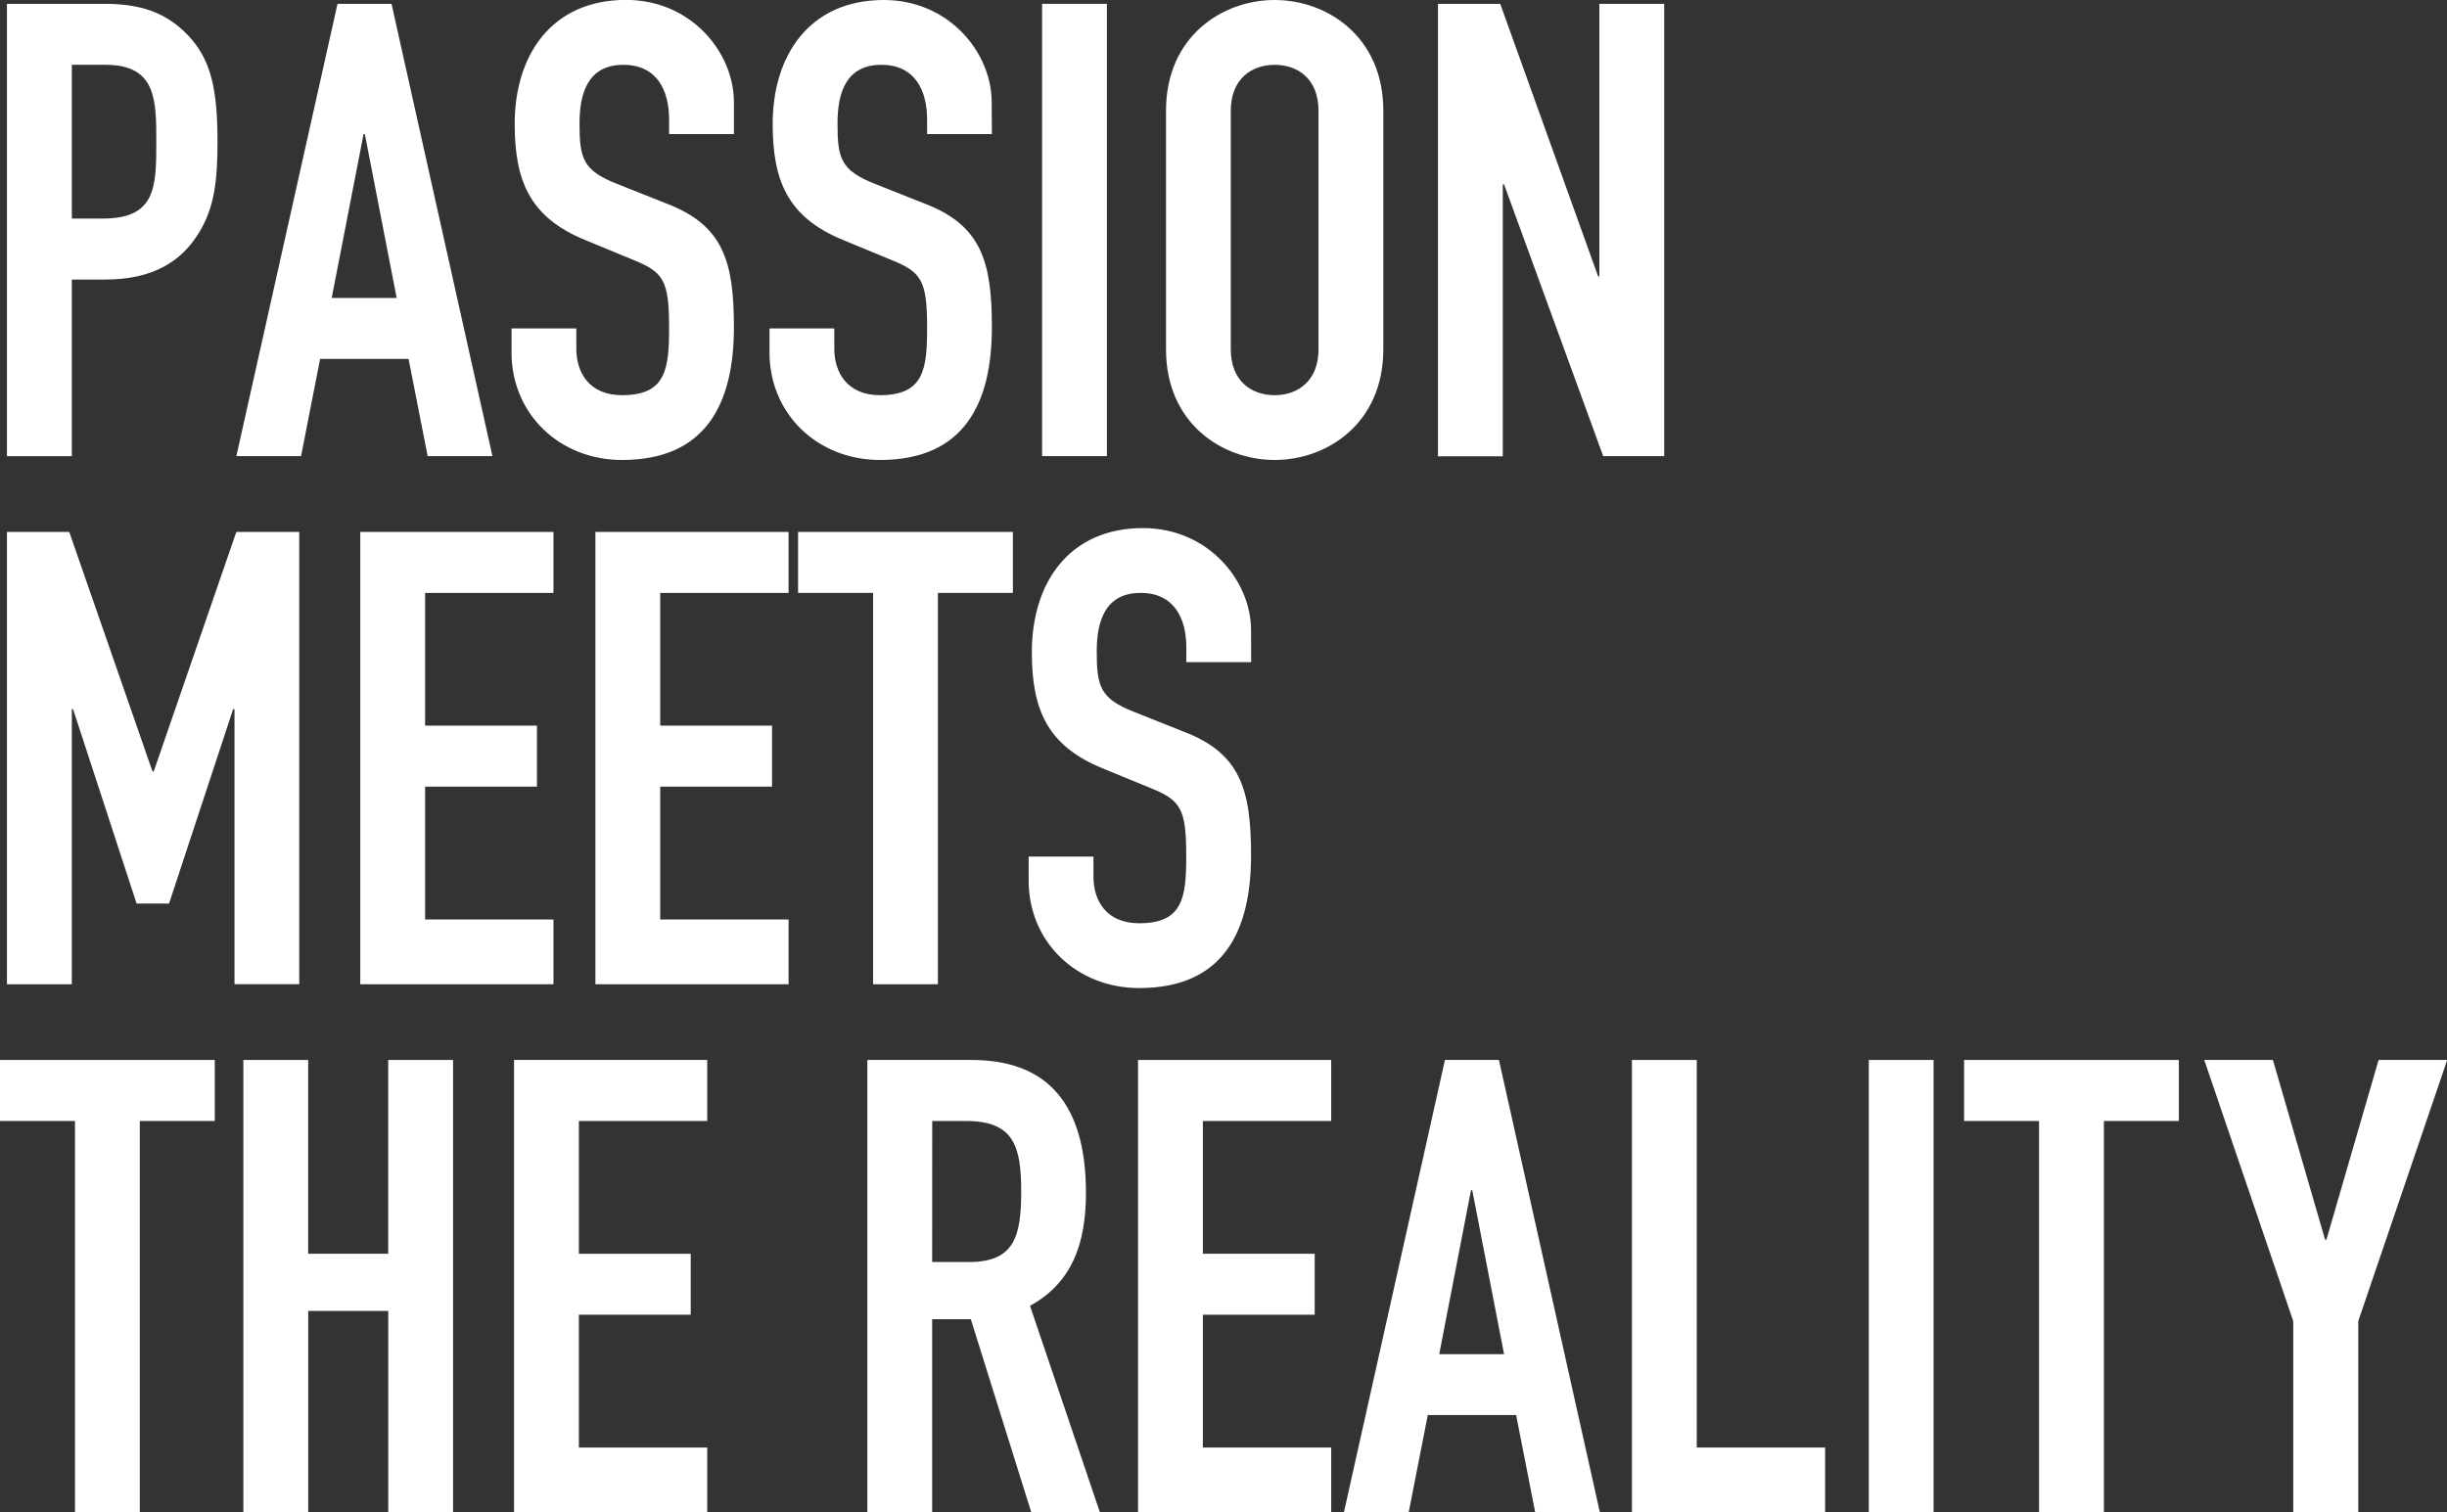 <svg xmlns="http://www.w3.org/2000/svg" viewBox="0 0 703.24 434.7"><rect x="0" y="0" width="703.24" height="434.7" fill="#333333" stroke="none"/><defs><style>.cls-1{fill:#fff;}</style></defs><g id="レイヤー_2" data-name="レイヤー 2"><g id="内容"><path class="cls-1" d="M2,1.1H30c10.23,0,17.71,2.37,24.1,9.13s8.41,15,8.41,30.49c0,11.33-.92,19-5.3,26.12-5.11,8.4-13.33,13.51-27,13.51H20.64v50.77H2ZM20.64,62.82h8.94c15.16,0,15.34-9,15.34-21.91,0-12.24,0-22.28-14.61-22.28H20.64Z"/><path class="cls-1" d="M97,1.1h15.52l29,130H122.9l-5.48-27.94H92l-5.48,27.94H67.93Zm7.85,37.43h-.36L95.33,85.65H114Z"/><path class="cls-1" d="M210.92,38.53H192.29v-4.2c0-8.58-3.65-15.7-13.14-15.7-10.23,0-12.6,8.21-12.6,16.8,0,10,.91,13.51,10.59,17.35l14.24,5.66c16.44,6.21,19.54,16.62,19.54,35.61,0,21.91-8,38.16-32.14,38.16-18.08,0-31.77-13.33-31.77-30.86V94.41h18.62v5.85c0,6.75,3.65,13.33,13.15,13.33,12.6,0,13.51-7.49,13.51-19.36,0-13.88-1.64-16.07-10.77-19.72L168.19,69c-16.07-6.57-20.27-17.17-20.27-33.42,0-19.72,10.59-35.61,32-35.61,18.62,0,31,15,31,29.4Z"/><path class="cls-1" d="M285.06,38.53H266.44v-4.2c0-8.58-3.66-15.7-13.15-15.7-10.23,0-12.6,8.21-12.6,16.8,0,10,.91,13.51,10.59,17.35l14.24,5.66c16.44,6.21,19.54,16.62,19.54,35.61,0,21.91-8,38.16-32.14,38.16-18.08,0-31.77-13.33-31.77-30.86V94.41h18.62v5.85c0,6.75,3.66,13.33,13.15,13.33,12.6,0,13.52-7.49,13.52-19.36,0-13.88-1.65-16.07-10.78-19.72L242.33,69c-16.07-6.57-20.27-17.17-20.27-33.42C222.06,15.89,232.65,0,254,0c18.62,0,31,15,31,29.4Z"/><path class="cls-1" d="M299.49,1.1h18.62v130H299.49Z"/><path class="cls-1" d="M335.1,31.78C335.1,10.59,351.17,0,366.32,0s31.23,10.59,31.23,31.78v68.66c0,21.18-16.07,31.77-31.23,31.77s-31.22-10.59-31.22-31.77Zm18.62,68.66c0,9,5.85,13.15,12.6,13.15s12.6-4.2,12.6-13.15V31.78c0-9-5.84-13.15-12.6-13.15s-12.6,4.2-12.6,13.15Z"/><path class="cls-1" d="M413.26,1.1h17.89l28.13,78.34h.36V1.1h18.63v130H460.74L432.25,53h-.37v78.16H413.26Z"/><path class="cls-1" d="M2,152.89h17.9l23.92,68.84h.36l23.74-68.84H86v130H67.39V203.84H67L48.58,259.72H39.26L21,203.84h-.36v79.07H2Z"/><path class="cls-1" d="M103.54,152.89h55.52v17.53H122.17v38.16h32.14v17.53H122.17v38.17h36.89v18.63H103.54Z"/><path class="cls-1" d="M171.11,152.89h55.52v17.53H189.74v38.16h32.14v17.53H189.74v38.17h36.89v18.63H171.11Z"/><path class="cls-1" d="M250.91,170.42H229.36V152.89h61.73v17.53H269.54V282.91H250.91Z"/><path class="cls-1" d="M359.57,190.32H340.94v-4.2c0-8.58-3.65-15.7-13.15-15.7-10.22,0-12.6,8.21-12.6,16.8,0,10,.92,13.51,10.59,17.35L340,210.23c16.43,6.21,19.54,16.61,19.54,35.61,0,21.91-8,38.16-32.14,38.16-18.08,0-31.78-13.33-31.78-30.86V246.2h18.63v5.85c0,6.75,3.65,13.33,13.15,13.33,12.6,0,13.51-7.49,13.51-19.36,0-13.88-1.64-16.07-10.77-19.72l-13.33-5.48c-16.07-6.58-20.27-17.17-20.27-33.42,0-19.72,10.59-35.61,31.95-35.61,18.63,0,31.05,15,31.05,29.4Z"/><path class="cls-1" d="M21.55,322.21H0V304.67H61.72v17.54H40.18V434.7H21.55Z"/><path class="cls-1" d="M69.94,304.67H88.57v55.7h23v-55.7H130.2v130H111.58V376.81h-23V434.7H69.94Z"/><path class="cls-1" d="M147.73,304.67h55.52v17.54H166.36v38.16H198.5V377.9H166.36v38.17h36.89V434.7H147.73Z"/><path class="cls-1" d="M249.27,304.67h29.94c22.1,0,32.88,13,32.88,38.17,0,15-4.2,25.93-16.07,32.51L316.1,434.7H296.38L279,379.18H267.89V434.7H249.27Zm18.62,58.08h10.59c13,0,15-7.31,15-20.27,0-13.15-2.19-20.27-15.89-20.27h-9.68Z"/><path class="cls-1" d="M327.06,304.67h55.51v17.54H345.69v38.16h32.14V377.9H345.69v38.17h36.88V434.7H327.06Z"/><path class="cls-1" d="M415.26,304.67h15.52l29,130H441.19l-5.47-27.94H410.33l-5.48,27.94H386.23Zm7.85,37.44h-.36l-9.13,47.12h18.63Z"/><path class="cls-1" d="M469,304.67h18.63v111.4h36.89V434.7H469Z"/><path class="cls-1" d="M537.07,304.67h18.62v130H537.07Z"/><path class="cls-1" d="M586,322.21H564.46V304.67h61.72v17.54H604.63V434.7H586Z"/><path class="cls-1" d="M659.05,379.73l-25.57-75.06h19.73l15,51.68h.37l15-51.68h19.72l-25.56,75.06v55H659.05Z"/></g></g></svg>